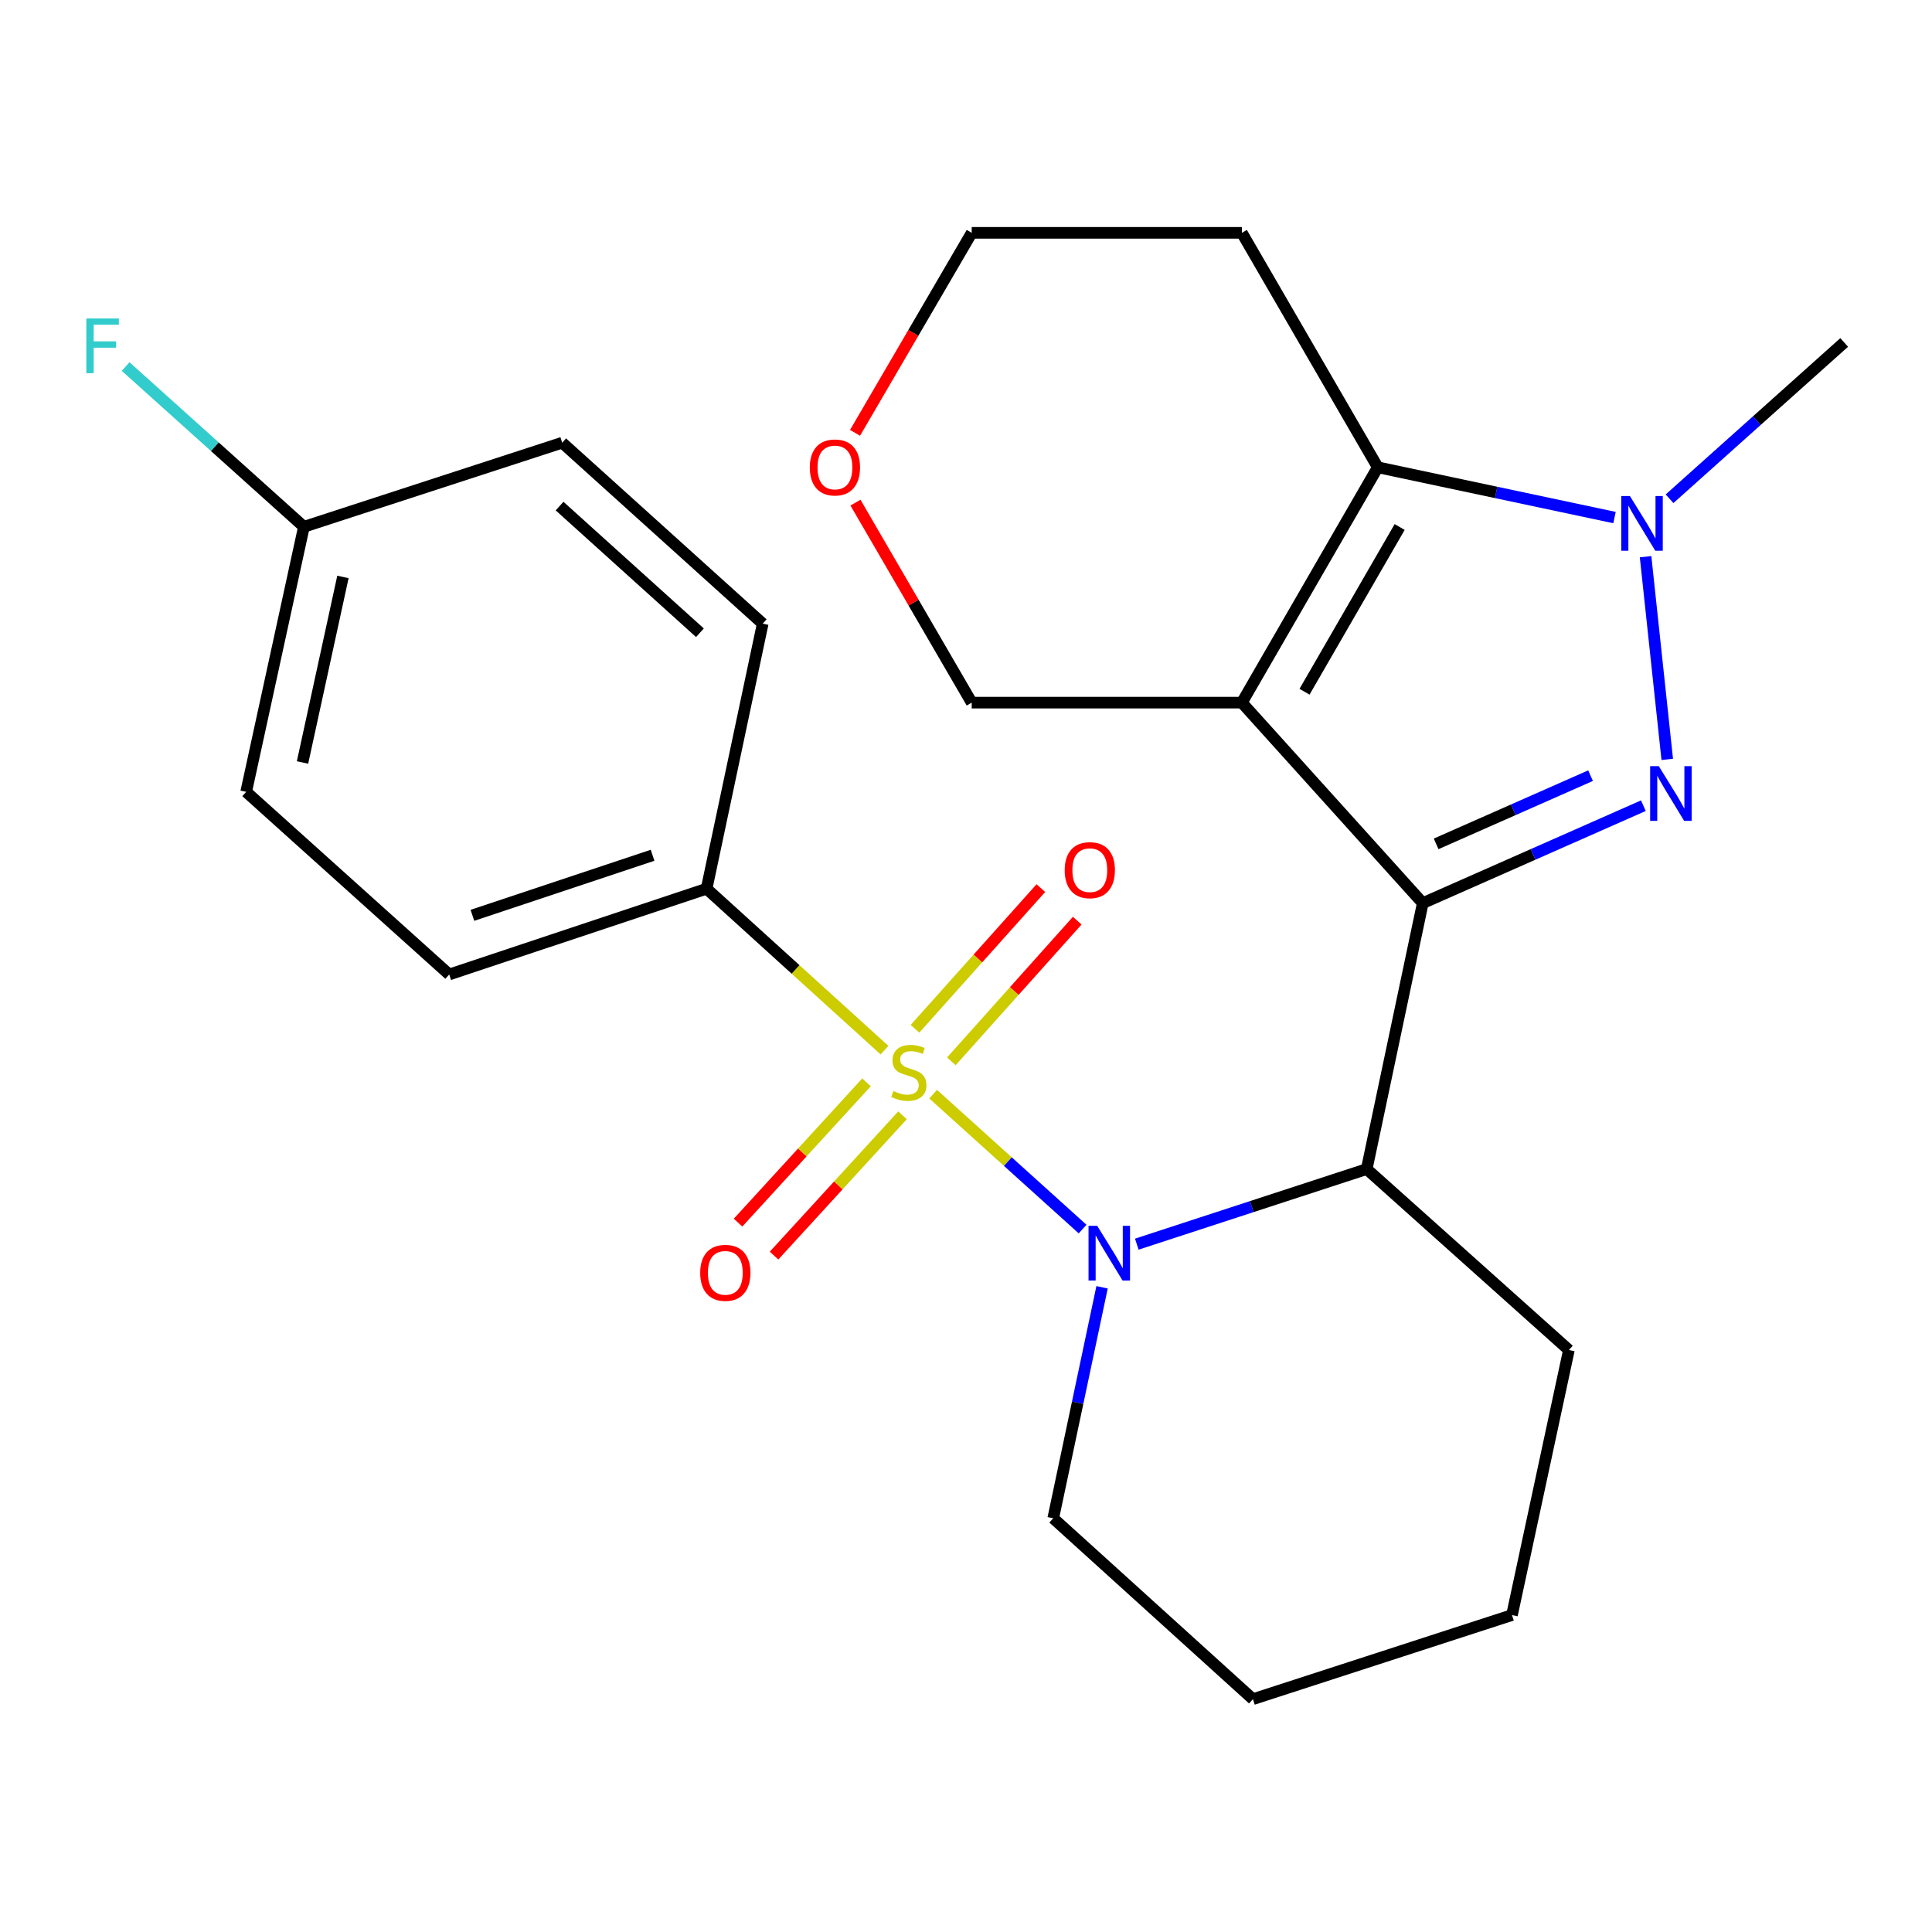 <?xml version='1.0' encoding='iso-8859-1'?>
<svg version='1.1' baseProfile='full'
              xmlns='http://www.w3.org/2000/svg'
                      xmlns:rdkit='http://www.rdkit.org/xml'
                      xmlns:xlink='http://www.w3.org/1999/xlink'
                  xml:space='preserve'
width='1000px' height='1000px' viewBox='0 0 1000 1000'>
<!-- END OF HEADER -->
<rect style='opacity:1.0;fill:#FFFFFF;stroke:none' width='1000' height='1000' x='0' y='0'> </rect>
<path class='bond-3' d='M 482.994,566.343 L 521.673,601.254' style='fill:none;fill-rule:evenodd;stroke:#CCCC00;stroke-width:6px;stroke-linecap:butt;stroke-linejoin:miter;stroke-opacity:1' />
<path class='bond-3' d='M 521.673,601.254 L 560.352,636.165' style='fill:none;fill-rule:evenodd;stroke:#0000FF;stroke-width:6px;stroke-linecap:butt;stroke-linejoin:miter;stroke-opacity:1' />
<path class='bond-7' d='M 457.807,543.547 L 411.772,501.772' style='fill:none;fill-rule:evenodd;stroke:#CCCC00;stroke-width:6px;stroke-linecap:butt;stroke-linejoin:miter;stroke-opacity:1' />
<path class='bond-7' d='M 411.772,501.772 L 365.738,459.997' style='fill:none;fill-rule:evenodd;stroke:#000000;stroke-width:6px;stroke-linecap:butt;stroke-linejoin:miter;stroke-opacity:1' />
<path class='bond-8' d='M 492.427,549.345 L 525,512.94' style='fill:none;fill-rule:evenodd;stroke:#CCCC00;stroke-width:6px;stroke-linecap:butt;stroke-linejoin:miter;stroke-opacity:1' />
<path class='bond-8' d='M 525,512.94 L 557.573,476.535' style='fill:none;fill-rule:evenodd;stroke:#FF0000;stroke-width:6px;stroke-linecap:butt;stroke-linejoin:miter;stroke-opacity:1' />
<path class='bond-8' d='M 473.598,532.498 L 506.171,496.093' style='fill:none;fill-rule:evenodd;stroke:#CCCC00;stroke-width:6px;stroke-linecap:butt;stroke-linejoin:miter;stroke-opacity:1' />
<path class='bond-8' d='M 506.171,496.093 L 538.744,459.688' style='fill:none;fill-rule:evenodd;stroke:#FF0000;stroke-width:6px;stroke-linecap:butt;stroke-linejoin:miter;stroke-opacity:1' />
<path class='bond-9' d='M 448.507,560.219 L 415.26,596.527' style='fill:none;fill-rule:evenodd;stroke:#CCCC00;stroke-width:6px;stroke-linecap:butt;stroke-linejoin:miter;stroke-opacity:1' />
<path class='bond-9' d='M 415.26,596.527 L 382.013,632.834' style='fill:none;fill-rule:evenodd;stroke:#FF0000;stroke-width:6px;stroke-linecap:butt;stroke-linejoin:miter;stroke-opacity:1' />
<path class='bond-9' d='M 467.141,577.282 L 433.893,613.589' style='fill:none;fill-rule:evenodd;stroke:#CCCC00;stroke-width:6px;stroke-linecap:butt;stroke-linejoin:miter;stroke-opacity:1' />
<path class='bond-9' d='M 433.893,613.589 L 400.646,649.897' style='fill:none;fill-rule:evenodd;stroke:#FF0000;stroke-width:6px;stroke-linecap:butt;stroke-linejoin:miter;stroke-opacity:1' />
<path class='bond-0' d='M 736.422,467.464 L 707.409,605.104' style='fill:none;fill-rule:evenodd;stroke:#000000;stroke-width:6px;stroke-linecap:butt;stroke-linejoin:miter;stroke-opacity:1' />
<path class='bond-1' d='M 736.422,467.464 L 642.786,363.68' style='fill:none;fill-rule:evenodd;stroke:#000000;stroke-width:6px;stroke-linecap:butt;stroke-linejoin:miter;stroke-opacity:1' />
<path class='bond-2' d='M 736.422,467.464 L 793.513,442.244' style='fill:none;fill-rule:evenodd;stroke:#000000;stroke-width:6px;stroke-linecap:butt;stroke-linejoin:miter;stroke-opacity:1' />
<path class='bond-2' d='M 793.513,442.244 L 850.604,417.024' style='fill:none;fill-rule:evenodd;stroke:#0000FF;stroke-width:6px;stroke-linecap:butt;stroke-linejoin:miter;stroke-opacity:1' />
<path class='bond-2' d='M 743.34,436.787 L 783.304,419.133' style='fill:none;fill-rule:evenodd;stroke:#000000;stroke-width:6px;stroke-linecap:butt;stroke-linejoin:miter;stroke-opacity:1' />
<path class='bond-2' d='M 783.304,419.133 L 823.267,401.48' style='fill:none;fill-rule:evenodd;stroke:#0000FF;stroke-width:6px;stroke-linecap:butt;stroke-linejoin:miter;stroke-opacity:1' />
<path class='bond-5' d='M 642.786,363.68 L 713.136,241.873' style='fill:none;fill-rule:evenodd;stroke:#000000;stroke-width:6px;stroke-linecap:butt;stroke-linejoin:miter;stroke-opacity:1' />
<path class='bond-5' d='M 675.217,358.045 L 724.462,272.78' style='fill:none;fill-rule:evenodd;stroke:#000000;stroke-width:6px;stroke-linecap:butt;stroke-linejoin:miter;stroke-opacity:1' />
<path class='bond-10' d='M 642.786,363.68 L 502.957,363.68' style='fill:none;fill-rule:evenodd;stroke:#000000;stroke-width:6px;stroke-linecap:butt;stroke-linejoin:miter;stroke-opacity:1' />
<path class='bond-4' d='M 862.964,393.054 L 851.747,288.145' style='fill:none;fill-rule:evenodd;stroke:#0000FF;stroke-width:6px;stroke-linecap:butt;stroke-linejoin:miter;stroke-opacity:1' />
<path class='bond-6' d='M 588.407,643.977 L 647.908,624.54' style='fill:none;fill-rule:evenodd;stroke:#0000FF;stroke-width:6px;stroke-linecap:butt;stroke-linejoin:miter;stroke-opacity:1' />
<path class='bond-6' d='M 647.908,624.54 L 707.409,605.104' style='fill:none;fill-rule:evenodd;stroke:#000000;stroke-width:6px;stroke-linecap:butt;stroke-linejoin:miter;stroke-opacity:1' />
<path class='bond-15' d='M 570.427,666.296 L 557.789,726.072' style='fill:none;fill-rule:evenodd;stroke:#0000FF;stroke-width:6px;stroke-linecap:butt;stroke-linejoin:miter;stroke-opacity:1' />
<path class='bond-15' d='M 557.789,726.072 L 545.15,785.849' style='fill:none;fill-rule:evenodd;stroke:#000000;stroke-width:6px;stroke-linecap:butt;stroke-linejoin:miter;stroke-opacity:1' />
<path class='bond-16' d='M 864.156,258.158 L 909.351,217.704' style='fill:none;fill-rule:evenodd;stroke:#0000FF;stroke-width:6px;stroke-linecap:butt;stroke-linejoin:miter;stroke-opacity:1' />
<path class='bond-16' d='M 909.351,217.704 L 954.545,177.25' style='fill:none;fill-rule:evenodd;stroke:#000000;stroke-width:6px;stroke-linecap:butt;stroke-linejoin:miter;stroke-opacity:1' />
<path class='bond-27' d='M 835.67,267.891 L 774.403,254.882' style='fill:none;fill-rule:evenodd;stroke:#0000FF;stroke-width:6px;stroke-linecap:butt;stroke-linejoin:miter;stroke-opacity:1' />
<path class='bond-27' d='M 774.403,254.882 L 713.136,241.873' style='fill:none;fill-rule:evenodd;stroke:#000000;stroke-width:6px;stroke-linecap:butt;stroke-linejoin:miter;stroke-opacity:1' />
<path class='bond-11' d='M 713.136,241.873 L 642.786,120.516' style='fill:none;fill-rule:evenodd;stroke:#000000;stroke-width:6px;stroke-linecap:butt;stroke-linejoin:miter;stroke-opacity:1' />
<path class='bond-18' d='M 707.409,605.104 L 812.063,698.768' style='fill:none;fill-rule:evenodd;stroke:#000000;stroke-width:6px;stroke-linecap:butt;stroke-linejoin:miter;stroke-opacity:1' />
<path class='bond-13' d='M 365.738,459.997 L 232.52,504.393' style='fill:none;fill-rule:evenodd;stroke:#000000;stroke-width:6px;stroke-linecap:butt;stroke-linejoin:miter;stroke-opacity:1' />
<path class='bond-13' d='M 337.767,442.687 L 244.515,473.765' style='fill:none;fill-rule:evenodd;stroke:#000000;stroke-width:6px;stroke-linecap:butt;stroke-linejoin:miter;stroke-opacity:1' />
<path class='bond-14' d='M 365.738,459.997 L 394.779,322.806' style='fill:none;fill-rule:evenodd;stroke:#000000;stroke-width:6px;stroke-linecap:butt;stroke-linejoin:miter;stroke-opacity:1' />
<path class='bond-12' d='M 502.957,363.68 L 472.87,311.918' style='fill:none;fill-rule:evenodd;stroke:#000000;stroke-width:6px;stroke-linecap:butt;stroke-linejoin:miter;stroke-opacity:1' />
<path class='bond-12' d='M 472.87,311.918 L 442.784,260.155' style='fill:none;fill-rule:evenodd;stroke:#FF0000;stroke-width:6px;stroke-linecap:butt;stroke-linejoin:miter;stroke-opacity:1' />
<path class='bond-28' d='M 642.786,120.516 L 502.957,120.516' style='fill:none;fill-rule:evenodd;stroke:#000000;stroke-width:6px;stroke-linecap:butt;stroke-linejoin:miter;stroke-opacity:1' />
<path class='bond-22' d='M 442.561,224.041 L 472.759,172.278' style='fill:none;fill-rule:evenodd;stroke:#FF0000;stroke-width:6px;stroke-linecap:butt;stroke-linejoin:miter;stroke-opacity:1' />
<path class='bond-22' d='M 472.759,172.278 L 502.957,120.516' style='fill:none;fill-rule:evenodd;stroke:#000000;stroke-width:6px;stroke-linecap:butt;stroke-linejoin:miter;stroke-opacity:1' />
<path class='bond-20' d='M 232.52,504.393 L 127.417,409.859' style='fill:none;fill-rule:evenodd;stroke:#000000;stroke-width:6px;stroke-linecap:butt;stroke-linejoin:miter;stroke-opacity:1' />
<path class='bond-19' d='M 394.779,322.806 L 290.995,229.142' style='fill:none;fill-rule:evenodd;stroke:#000000;stroke-width:6px;stroke-linecap:butt;stroke-linejoin:miter;stroke-opacity:1' />
<path class='bond-19' d='M 362.284,327.513 L 289.635,261.948' style='fill:none;fill-rule:evenodd;stroke:#000000;stroke-width:6px;stroke-linecap:butt;stroke-linejoin:miter;stroke-opacity:1' />
<path class='bond-23' d='M 545.15,785.849 L 648.513,879.484' style='fill:none;fill-rule:evenodd;stroke:#000000;stroke-width:6px;stroke-linecap:butt;stroke-linejoin:miter;stroke-opacity:1' />
<path class='bond-17' d='M 157.3,272.669 L 290.995,229.142' style='fill:none;fill-rule:evenodd;stroke:#000000;stroke-width:6px;stroke-linecap:butt;stroke-linejoin:miter;stroke-opacity:1' />
<path class='bond-21' d='M 157.3,272.669 L 111.165,231.196' style='fill:none;fill-rule:evenodd;stroke:#000000;stroke-width:6px;stroke-linecap:butt;stroke-linejoin:miter;stroke-opacity:1' />
<path class='bond-21' d='M 111.165,231.196 L 65.031,189.723' style='fill:none;fill-rule:evenodd;stroke:#33CCCC;stroke-width:6px;stroke-linecap:butt;stroke-linejoin:miter;stroke-opacity:1' />
<path class='bond-25' d='M 157.3,272.669 L 127.417,409.859' style='fill:none;fill-rule:evenodd;stroke:#000000;stroke-width:6px;stroke-linecap:butt;stroke-linejoin:miter;stroke-opacity:1' />
<path class='bond-25' d='M 177.504,298.625 L 156.585,394.658' style='fill:none;fill-rule:evenodd;stroke:#000000;stroke-width:6px;stroke-linecap:butt;stroke-linejoin:miter;stroke-opacity:1' />
<path class='bond-26' d='M 812.063,698.768 L 782.601,835.958' style='fill:none;fill-rule:evenodd;stroke:#000000;stroke-width:6px;stroke-linecap:butt;stroke-linejoin:miter;stroke-opacity:1' />
<path class='bond-24' d='M 648.513,879.484 L 782.601,835.958' style='fill:none;fill-rule:evenodd;stroke:#000000;stroke-width:6px;stroke-linecap:butt;stroke-linejoin:miter;stroke-opacity:1' />
<path  class='atom-0' d='M 462.421 564.714
Q 462.741 564.834, 464.061 565.394
Q 465.381 565.954, 466.821 566.314
Q 468.301 566.634, 469.741 566.634
Q 472.421 566.634, 473.981 565.354
Q 475.541 564.034, 475.541 561.754
Q 475.541 560.194, 474.741 559.234
Q 473.981 558.274, 472.781 557.754
Q 471.581 557.234, 469.581 556.634
Q 467.061 555.874, 465.541 555.154
Q 464.061 554.434, 462.981 552.914
Q 461.941 551.394, 461.941 548.834
Q 461.941 545.274, 464.341 543.074
Q 466.781 540.874, 471.581 540.874
Q 474.861 540.874, 478.581 542.434
L 477.661 545.514
Q 474.261 544.114, 471.701 544.114
Q 468.941 544.114, 467.421 545.274
Q 465.901 546.394, 465.941 548.354
Q 465.941 549.874, 466.701 550.794
Q 467.501 551.714, 468.621 552.234
Q 469.781 552.754, 471.701 553.354
Q 474.261 554.154, 475.781 554.954
Q 477.301 555.754, 478.381 557.394
Q 479.501 558.994, 479.501 561.754
Q 479.501 565.674, 476.861 567.794
Q 474.261 569.874, 469.901 569.874
Q 467.381 569.874, 465.461 569.314
Q 463.581 568.794, 461.341 567.874
L 462.421 564.714
' fill='#CCCC00'/>
<path  class='atom-3' d='M 858.594 396.569
L 867.874 411.569
Q 868.794 413.049, 870.274 415.729
Q 871.754 418.409, 871.834 418.569
L 871.834 396.569
L 875.594 396.569
L 875.594 424.889
L 871.714 424.889
L 861.754 408.489
Q 860.594 406.569, 859.354 404.369
Q 858.154 402.169, 857.794 401.489
L 857.794 424.889
L 854.114 424.889
L 854.114 396.569
L 858.594 396.569
' fill='#0000FF'/>
<path  class='atom-4' d='M 567.903 634.47
L 577.183 649.47
Q 578.103 650.95, 579.583 653.63
Q 581.063 656.31, 581.143 656.47
L 581.143 634.47
L 584.903 634.47
L 584.903 662.79
L 581.023 662.79
L 571.063 646.39
Q 569.903 644.47, 568.663 642.27
Q 567.463 640.07, 567.103 639.39
L 567.103 662.79
L 563.423 662.79
L 563.423 634.47
L 567.903 634.47
' fill='#0000FF'/>
<path  class='atom-5' d='M 843.645 256.754
L 852.925 271.754
Q 853.845 273.234, 855.325 275.914
Q 856.805 278.594, 856.885 278.754
L 856.885 256.754
L 860.645 256.754
L 860.645 285.074
L 856.765 285.074
L 846.805 268.674
Q 845.645 266.754, 844.405 264.554
Q 843.205 262.354, 842.845 261.674
L 842.845 285.074
L 839.165 285.074
L 839.165 256.754
L 843.645 256.754
' fill='#0000FF'/>
<path  class='atom-9' d='M 551.085 450.392
Q 551.085 443.592, 554.445 439.792
Q 557.805 435.992, 564.085 435.992
Q 570.365 435.992, 573.725 439.792
Q 577.085 443.592, 577.085 450.392
Q 577.085 457.272, 573.685 461.192
Q 570.285 465.072, 564.085 465.072
Q 557.845 465.072, 554.445 461.192
Q 551.085 457.312, 551.085 450.392
M 564.085 461.872
Q 568.405 461.872, 570.725 458.992
Q 573.085 456.072, 573.085 450.392
Q 573.085 444.832, 570.725 442.032
Q 568.405 439.192, 564.085 439.192
Q 559.765 439.192, 557.405 441.992
Q 555.085 444.792, 555.085 450.392
Q 555.085 456.112, 557.405 458.992
Q 559.765 461.872, 564.085 461.872
' fill='#FF0000'/>
<path  class='atom-10' d='M 362.423 658.816
Q 362.423 652.016, 365.783 648.216
Q 369.143 644.416, 375.423 644.416
Q 381.703 644.416, 385.063 648.216
Q 388.423 652.016, 388.423 658.816
Q 388.423 665.696, 385.023 669.616
Q 381.623 673.496, 375.423 673.496
Q 369.183 673.496, 365.783 669.616
Q 362.423 665.736, 362.423 658.816
M 375.423 670.296
Q 379.743 670.296, 382.063 667.416
Q 384.423 664.496, 384.423 658.816
Q 384.423 653.256, 382.063 650.456
Q 379.743 647.616, 375.423 647.616
Q 371.103 647.616, 368.743 650.416
Q 366.423 653.216, 366.423 658.816
Q 366.423 664.536, 368.743 667.416
Q 371.103 670.296, 375.423 670.296
' fill='#FF0000'/>
<path  class='atom-13' d='M 419.158 241.953
Q 419.158 235.153, 422.518 231.353
Q 425.878 227.553, 432.158 227.553
Q 438.438 227.553, 441.798 231.353
Q 445.158 235.153, 445.158 241.953
Q 445.158 248.833, 441.758 252.753
Q 438.358 256.633, 432.158 256.633
Q 425.918 256.633, 422.518 252.753
Q 419.158 248.873, 419.158 241.953
M 432.158 253.433
Q 436.478 253.433, 438.798 250.553
Q 441.158 247.633, 441.158 241.953
Q 441.158 236.393, 438.798 233.593
Q 436.478 230.753, 432.158 230.753
Q 427.838 230.753, 425.478 233.553
Q 423.158 236.353, 423.158 241.953
Q 423.158 247.673, 425.478 250.553
Q 427.838 253.433, 432.158 253.433
' fill='#FF0000'/>
<path  class='atom-22' d='M 44.689 164.845
L 61.529 164.845
L 61.529 168.085
L 48.489 168.085
L 48.489 176.685
L 60.089 176.685
L 60.089 179.965
L 48.489 179.965
L 48.489 193.165
L 44.689 193.165
L 44.689 164.845
' fill='#33CCCC'/>
</svg>

